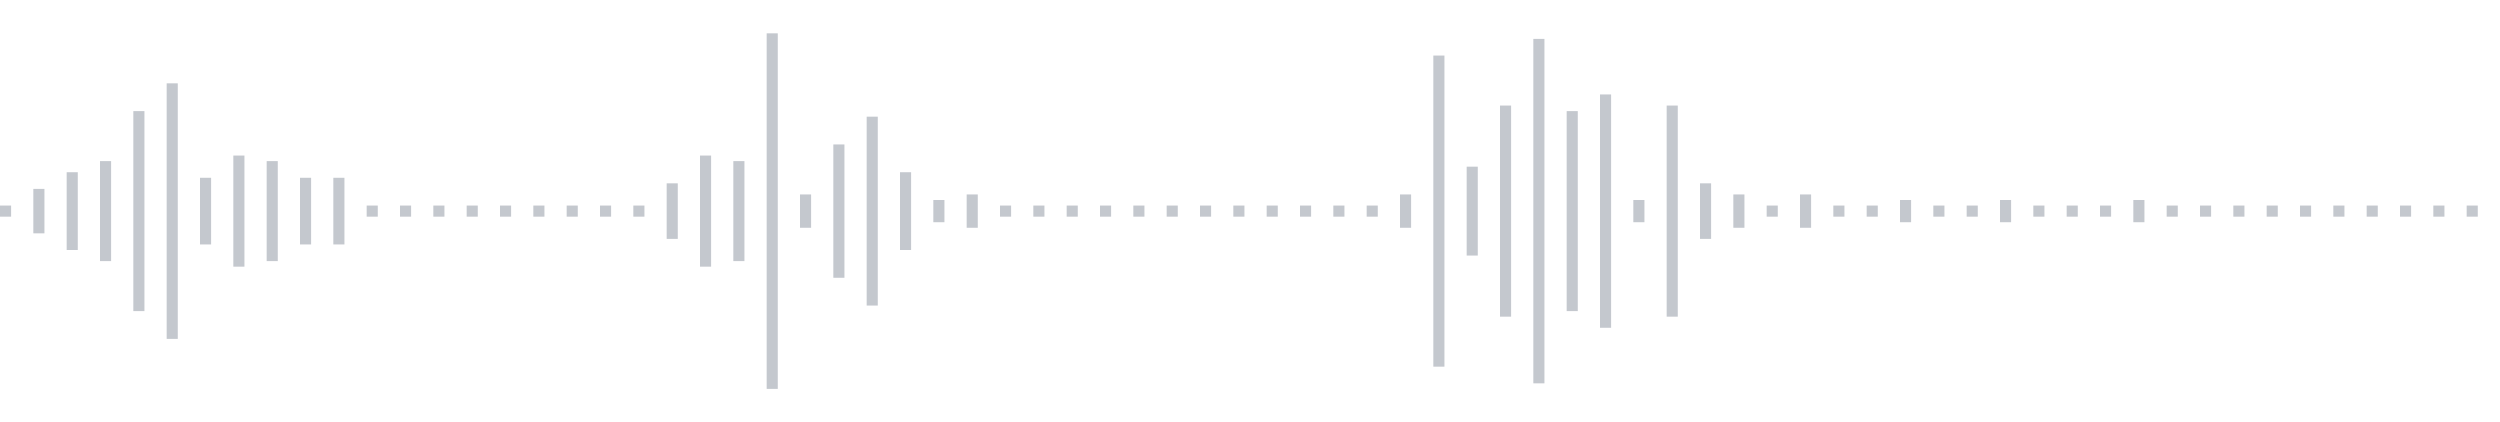 <svg xmlns="http://www.w3.org/2000/svg" xmlns:xlink="http://www.w3/org/1999/xlink" viewBox="0 0 225 38" preserveAspectRatio="none" width="100%" height="100%" fill="#C4C8CE"><g id="waveform-66974b30-7b6b-46ee-8f6d-572ead6c8fe8"><rect x="0" y="18.5" width="1" height="1"/><rect x="3" y="17.0" width="1" height="4"/><rect x="6" y="15.5" width="1" height="7"/><rect x="9" y="14.5" width="1" height="9"/><rect x="12" y="10.0" width="1" height="18"/><rect x="15" y="7.5" width="1" height="23"/><rect x="18" y="16.0" width="1" height="6"/><rect x="21" y="14.0" width="1" height="10"/><rect x="24" y="14.5" width="1" height="9"/><rect x="27" y="16.0" width="1" height="6"/><rect x="30" y="16.0" width="1" height="6"/><rect x="33" y="18.5" width="1" height="1"/><rect x="36" y="18.5" width="1" height="1"/><rect x="39" y="18.5" width="1" height="1"/><rect x="42" y="18.5" width="1" height="1"/><rect x="45" y="18.5" width="1" height="1"/><rect x="48" y="18.5" width="1" height="1"/><rect x="51" y="18.5" width="1" height="1"/><rect x="54" y="18.5" width="1" height="1"/><rect x="57" y="18.5" width="1" height="1"/><rect x="60" y="16.5" width="1" height="5"/><rect x="63" y="14.0" width="1" height="10"/><rect x="66" y="14.5" width="1" height="9"/><rect x="69" y="3.0" width="1" height="32"/><rect x="72" y="17.5" width="1" height="3"/><rect x="75" y="13.0" width="1" height="12"/><rect x="78" y="10.5" width="1" height="17"/><rect x="81" y="15.5" width="1" height="7"/><rect x="84" y="18.0" width="1" height="2"/><rect x="87" y="17.5" width="1" height="3"/><rect x="90" y="18.5" width="1" height="1"/><rect x="93" y="18.5" width="1" height="1"/><rect x="96" y="18.5" width="1" height="1"/><rect x="99" y="18.5" width="1" height="1"/><rect x="102" y="18.5" width="1" height="1"/><rect x="105" y="18.5" width="1" height="1"/><rect x="108" y="18.5" width="1" height="1"/><rect x="111" y="18.5" width="1" height="1"/><rect x="114" y="18.5" width="1" height="1"/><rect x="117" y="18.5" width="1" height="1"/><rect x="120" y="18.5" width="1" height="1"/><rect x="123" y="18.5" width="1" height="1"/><rect x="126" y="17.5" width="1" height="3"/><rect x="129" y="5.0" width="1" height="28"/><rect x="132" y="15.0" width="1" height="8"/><rect x="135" y="9.5" width="1" height="19"/><rect x="138" y="3.5" width="1" height="31"/><rect x="141" y="10.0" width="1" height="18"/><rect x="144" y="8.5" width="1" height="21"/><rect x="147" y="18.0" width="1" height="2"/><rect x="150" y="9.5" width="1" height="19"/><rect x="153" y="16.5" width="1" height="5"/><rect x="156" y="17.5" width="1" height="3"/><rect x="159" y="18.5" width="1" height="1"/><rect x="162" y="17.5" width="1" height="3"/><rect x="165" y="18.5" width="1" height="1"/><rect x="168" y="18.5" width="1" height="1"/><rect x="171" y="18.0" width="1" height="2"/><rect x="174" y="18.5" width="1" height="1"/><rect x="177" y="18.5" width="1" height="1"/><rect x="180" y="18.0" width="1" height="2"/><rect x="183" y="18.5" width="1" height="1"/><rect x="186" y="18.5" width="1" height="1"/><rect x="189" y="18.5" width="1" height="1"/><rect x="192" y="18.0" width="1" height="2"/><rect x="195" y="18.5" width="1" height="1"/><rect x="198" y="18.5" width="1" height="1"/><rect x="201" y="18.5" width="1" height="1"/><rect x="204" y="18.5" width="1" height="1"/><rect x="207" y="18.5" width="1" height="1"/><rect x="210" y="18.5" width="1" height="1"/><rect x="213" y="18.5" width="1" height="1"/><rect x="216" y="18.5" width="1" height="1"/><rect x="219" y="18.5" width="1" height="1"/><rect x="222" y="18.5" width="1" height="1"/></g></svg>
